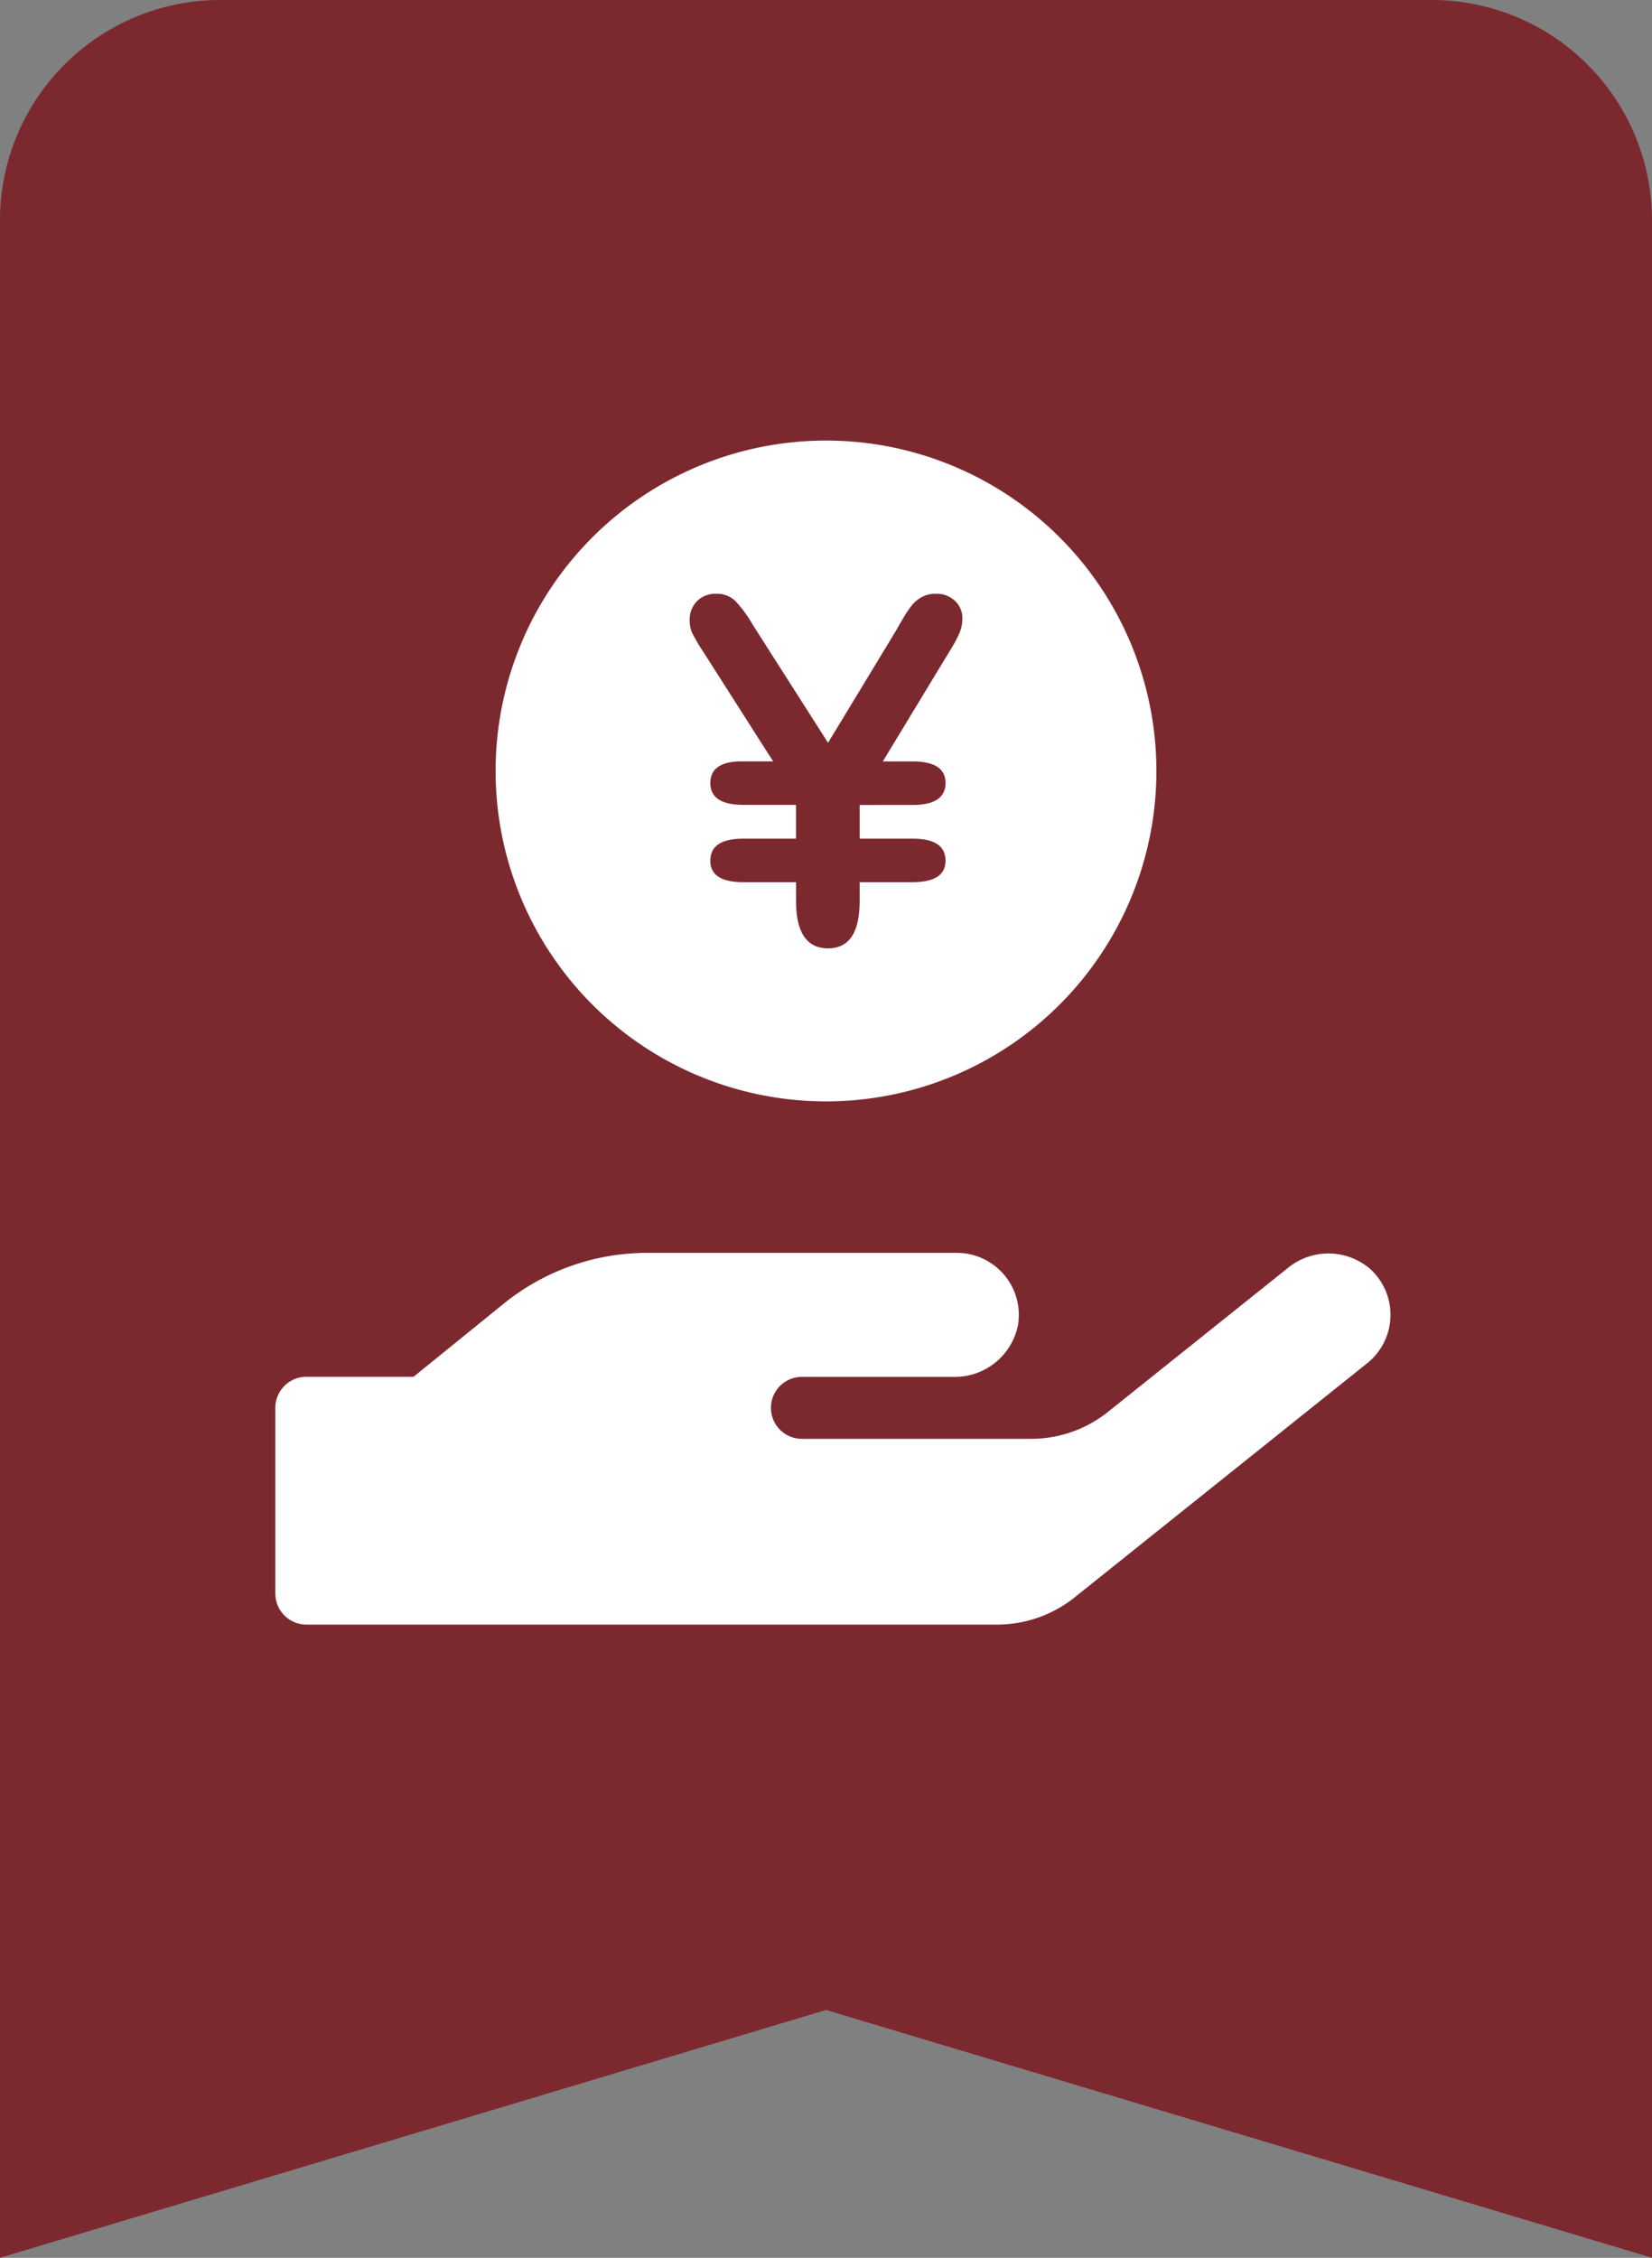 <svg xmlns="http://www.w3.org/2000/svg" xmlns:xlink="http://www.w3.org/1999/xlink" width="60" height="82.001" viewBox="0 0 60 82.001">
  <rect x="0" y="0" width="60" height="82.001" fill="#808080" stroke="none"/>
  <defs>
    <clipPath id="clip-path">
      <rect id="長方形_42534" data-name="長方形 42534" width="24" height="24" fill="none"/>
    </clipPath>
  </defs>
  <g id="グループ_66818" data-name="グループ 66818" transform="translate(-226 -5468)">
    <path id="合体_28" data-name="合体 28" d="M30,73,0,82V8A8,8,0,0,1,8,0H52a8,8,0,0,1,8,8V82Z" transform="translate(226 5468)" fill="#7b292f"/>
    <g id="グループ_65576" data-name="グループ 65576" transform="translate(236 5484.001)">
      <path id="Icon_awesome-hand-holding-heart" data-name="Icon awesome-hand-holding-heart" d="M39.748,23.07a2.327,2.327,0,0,0-3,0l-6.5,5.2a4.476,4.476,0,0,1-2.812.984H19.125a1.125,1.125,0,0,1,0-2.25H24.63a2.341,2.341,0,0,0,2.341-1.87A2.253,2.253,0,0,0,24.75,22.5H13.5a8.275,8.275,0,0,0-5.21,1.849L5.02,27h-3.9A1.128,1.128,0,0,0,0,28.125v6.75A1.128,1.128,0,0,0,1.125,36H26.212a4.505,4.505,0,0,0,2.813-.984l10.631-8.508A2.249,2.249,0,0,0,39.748,23.07Z" transform="translate(0 7.002)" fill="#fff"/>
      <g id="グループ_65479" data-name="グループ 65479" transform="translate(8)">
        <g id="グループ_65478" data-name="グループ 65478" clip-path="url(#clip-path)">
          <path id="パス_32234" data-name="パス 32234" d="M12,0A12,12,0,1,0,24,12,12,12,0,0,0,12,0m4.843,7a5.071,5.071,0,0,1-.335.62l-2.445,4.033h1.078q1.2,0,1.2.782,0,.8-1.2.8H13.222v1.223h1.919q1.2,0,1.2.8,0,.78-1.2.781H13.222v.679q0,1.724-1.147,1.724-1.162,0-1.163-1.724v-.679H9q-1.206,0-1.2-.781,0-.8,1.2-.8h1.91V13.231H9q-1.206,0-1.2-.8T9,11.652H10.08L7.542,7.67a6.418,6.418,0,0,1-.4-.679,1.057,1.057,0,0,1-.093-.45.961.961,0,0,1,.267-.709.934.934,0,0,1,.692-.268.952.952,0,0,1,.7.264,4.474,4.474,0,0,1,.624.849l2.742,4.3,2.455-4.05c.09-.158.186-.324.289-.5a3.9,3.9,0,0,1,.3-.443,1.178,1.178,0,0,1,.361-.3,1.04,1.04,0,0,1,.513-.12.958.958,0,0,1,.693.259.845.845,0,0,1,.267.633A1.352,1.352,0,0,1,16.843,7" fill="#fff"/>
        </g>
      </g>
    </g>
  </g>
</svg>
